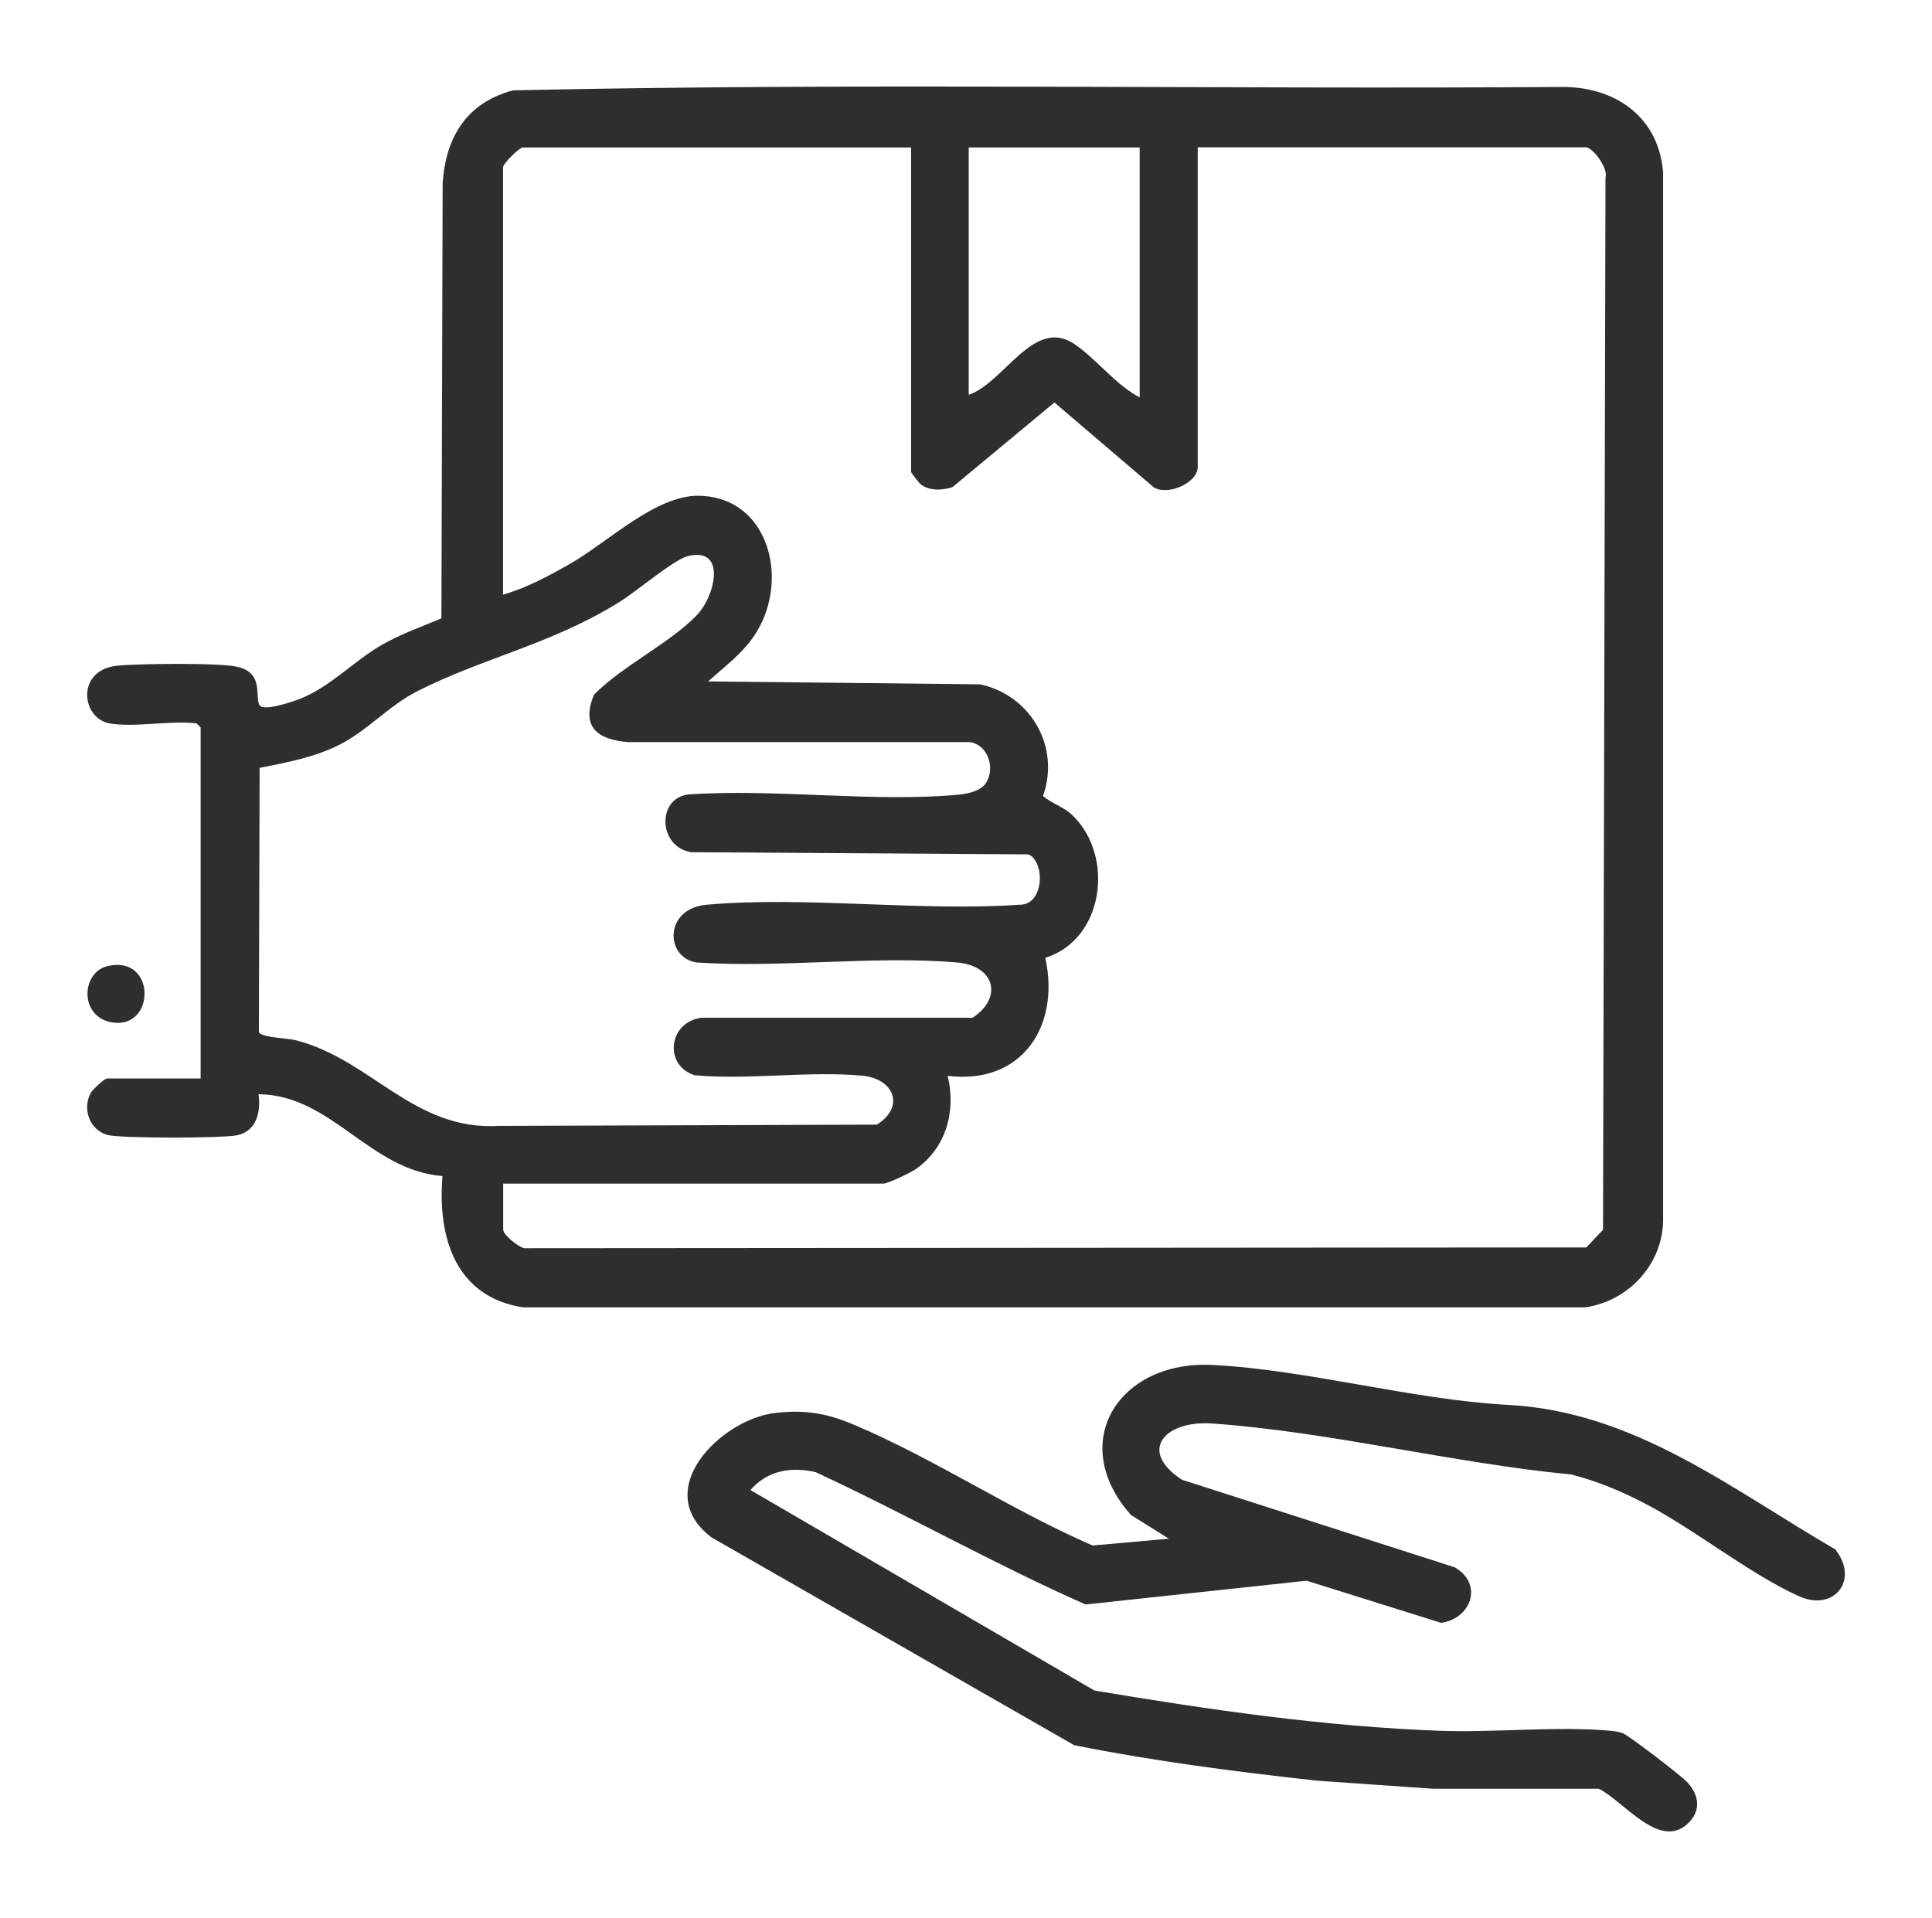 <?xml version="1.0" encoding="UTF-8"?>
<svg id="Calque_1" xmlns="http://www.w3.org/2000/svg" version="1.1" viewBox="0 0 125.09 124.19">
  <!-- Generator: Adobe Illustrator 29.2.1, SVG Export Plug-In . SVG Version: 2.1.0 Build 116)  -->
  <defs>
    <style>
      .st0 {
        fill: #2e2e2e;
      }
    </style>
  </defs>
  <g id="kcvnwB.tif">
    <g>
      <path class="st0" d="M7.12,46.85c-1.89-.34-2.21-3.5.5-3.75,1.37-.13,6.6-.2,7.77.08,1.74.41,1.08,1.99,1.42,2.49.28.4,2.1-.23,2.53-.39,2.06-.78,3.56-2.5,5.46-3.57,1.2-.67,2.51-1.14,3.78-1.67l.08-28.19c.21-3,1.56-5.19,4.55-6,22.66-.5,45.4-.06,68.09-.22,3.4.05,6.11,2.02,6.38,5.54v67.96c-.1,2.82-2.28,5.11-5.03,5.52H33.86c-4.38-.68-5.54-4.55-5.21-8.5-4.73-.37-7.18-5.26-11.91-5.3.15,1.13-.11,2.36-1.35,2.65-.9.21-7.47.21-8.37,0-1.18-.28-1.71-1.63-1.16-2.71.11-.22.9-.96,1.08-.96h6.05v-22.73l-.26-.26c-1.68-.21-4.03.28-5.62,0ZM58.97,9.55h-25.12c-.23,0-1.28,1.05-1.28,1.28v27.67c1.51-.42,3-1.23,4.37-2.01,2.42-1.39,5.51-4.42,8.29-4.39,4.06.05,5.6,4.35,4.28,7.76-.76,1.97-2.16,2.92-3.66,4.26l17.61.19c3.26.7,5.21,4.03,4.07,7.23.59.5,1.34.7,1.92,1.26,2.73,2.65,2.03,8.03-1.77,9.22.98,4.45-1.54,8.23-6.32,7.64.55,2.3-.1,4.65-2.05,6.03-.31.22-1.82.95-2.12.95h-24.61v2.98c0,.34.98,1.12,1.36,1.2l68.77-.05,1.08-1.14.16-68.14c.19-.58-.81-1.95-1.28-1.95h-25.12v20.69c0,1.04-1.94,1.89-2.85,1.32l-6.43-5.49-6.6,5.48c-.66.22-1.54.26-2.09-.21-.08-.07-.59-.72-.59-.77V9.55ZM73.79,9.55h-11.07v16.01c2.26-.74,4.19-5.02,6.8-3.31,1.42.93,2.7,2.67,4.27,3.48V9.55ZM63.69,50.88c.82-.88.39-2.63-.89-2.83h-22.14c-1.99-.16-3.06-1-2.2-3.07,1.83-1.86,4.87-3.31,6.63-5.12,1.26-1.29,1.96-4.52-.6-3.84-.88.24-3.36,2.33-4.37,2.95-4.43,2.76-8.77,3.59-13.11,5.79-1.83.93-3.22,2.55-5.05,3.47-1.61.81-3.39,1.14-5.15,1.49l-.05,17.1c.12.36,1.84.4,2.37.53,4.91,1.24,7.63,5.88,13.18,5.55l24.46-.08c1.83-1.13,1.14-2.97-.94-3.17-3.45-.32-7.37.29-10.87-.03-2.03-.68-1.65-3.47.47-3.72h17.54c1.97-1.29,1.46-3.37-1.01-3.58-5.38-.46-11.4.37-16.86,0-2.04-.31-2.13-3.5.66-3.74,6.45-.57,13.72.45,20.26,0,1.57.03,1.68-2.75.57-3.26l-21.83-.14c-2.15-.33-2.25-3.5-.19-3.74,5.64-.39,12,.53,17.55.01.48-.05,1.22-.21,1.56-.57Z"/>
      <path class="st0" d="M118.87,100.38c1.49,1.93-.11,3.99-2.38,2.98-3.26-1.46-6.87-4.43-10.22-6.13-1.45-.74-2.96-1.36-4.54-1.76-7.61-.72-15.7-2.78-23.27-3.3-2.99-.21-4.84,1.73-1.94,3.64l17.66,5.67c1.88,1.07,1.08,3.32-.87,3.6l-8.71-2.73-14.31,1.54c-5.93-2.62-11.6-5.84-17.48-8.57-1.59-.37-3.14-.1-4.22,1.16l22.27,12.98c7.4,1.24,14.91,2.34,22.43,2.61,3.52.12,7.47-.31,10.91-.01.31.03.56.05.86.16.4.15,3.8,2.76,4.17,3.16.8.86.94,1.9,0,2.74-1.83,1.64-4.14-1.54-5.72-2.3h-10.73s-7.48-.52-7.48-.52c-5.28-.58-10.55-1.26-15.75-2.3l-23.49-13.46c-4-3.04.62-7.67,4.18-8.06,1.97-.21,3.34.04,5.12.8,5.14,2.18,10.21,5.55,15.38,7.79l4.94-.44-2.46-1.54c-4.18-4.72-.75-10.02,5.28-9.71,6.14.31,12.83,2.23,19.05,2.58,8.24.4,14.52,5.44,21.34,9.4Z"/>
      <path class="st0" d="M6.98,62.55c3.17-.73,3.1,4.18.22,3.64-2.07-.39-1.95-3.24-.22-3.64Z"/>
    </g>
  </g>
</svg>